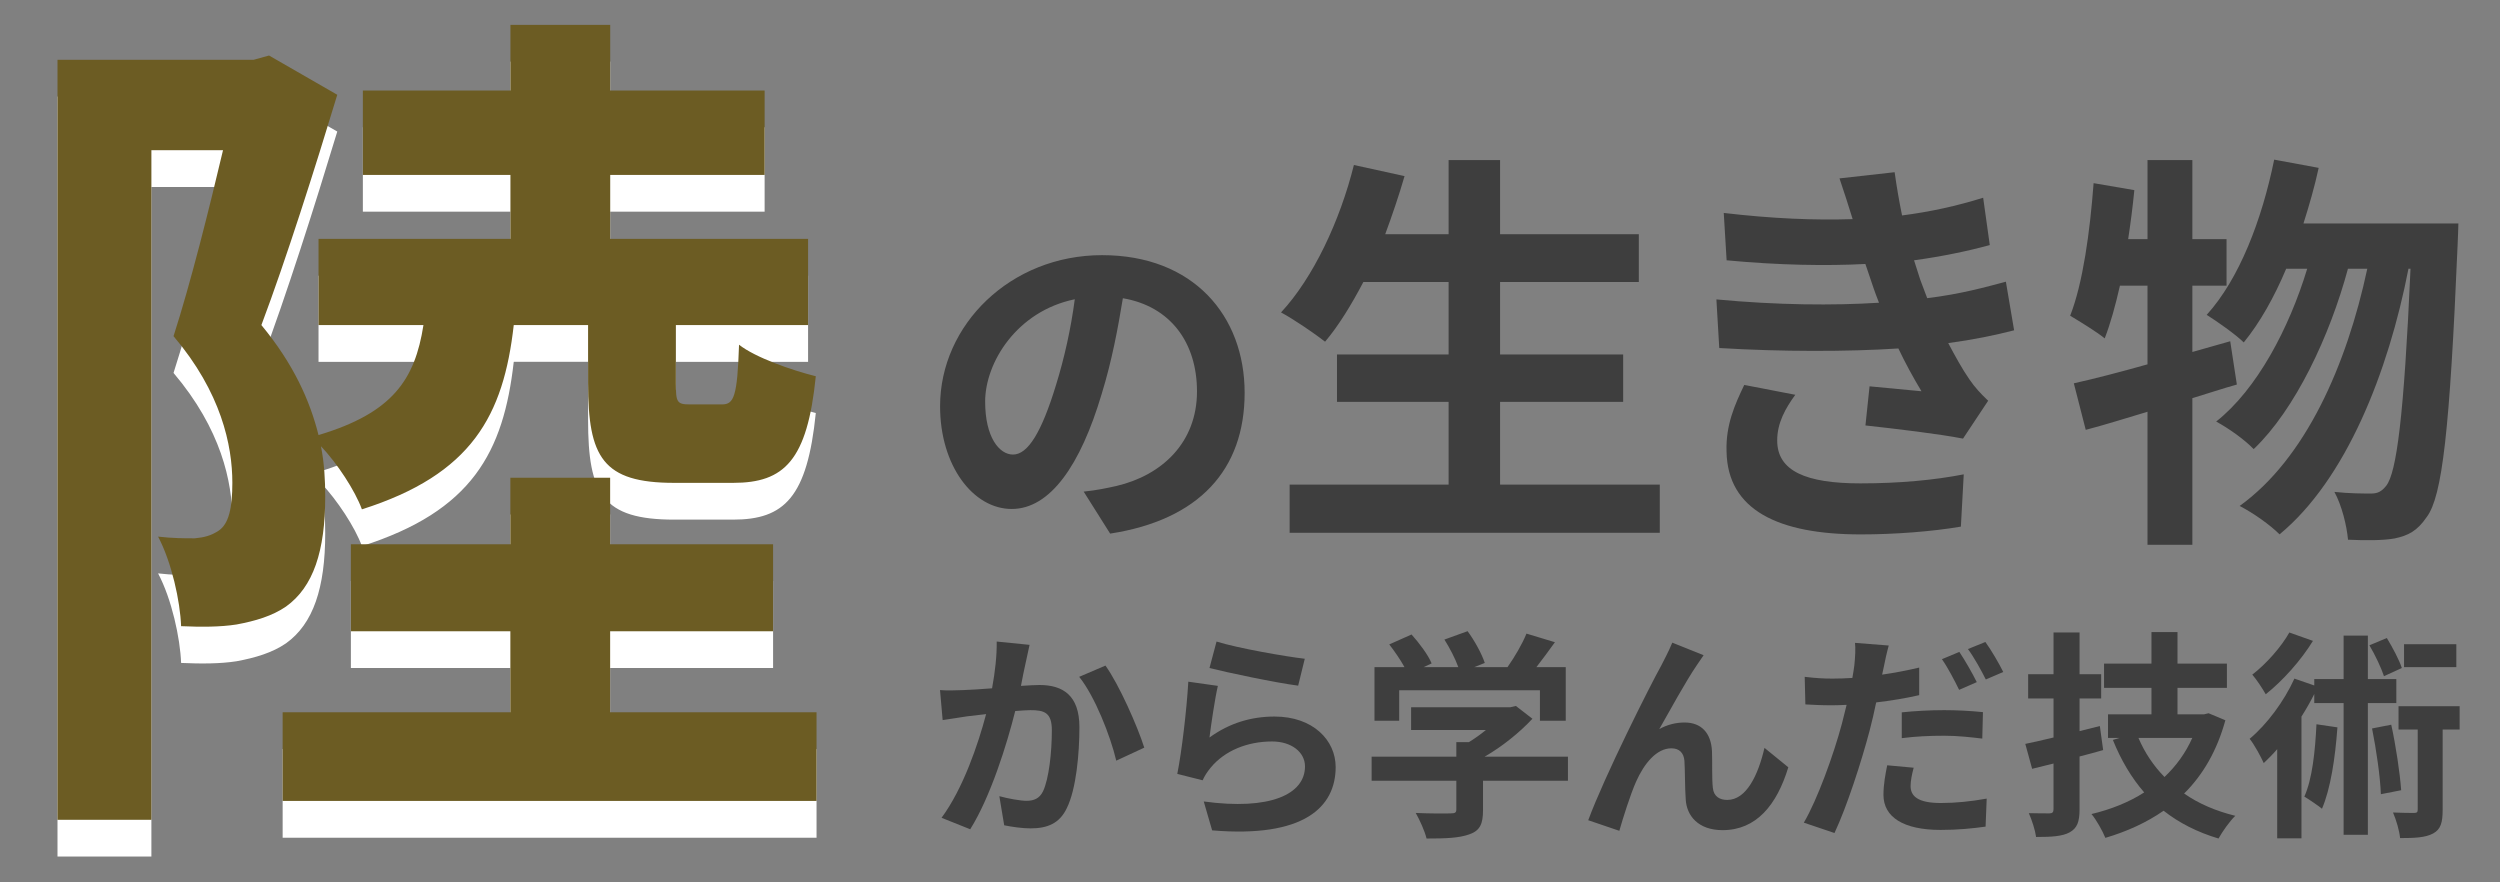 <svg viewBox="0 0 340 120" xmlns="http://www.w3.org/2000/svg"><rect x="0" y="0" width="340" height="120" fill="#808080" stroke="none"/><path d="m69.87 49.21c-1.39 12.3-5.68 20.3-20.65 25.06-.93-2.55-3.36-6.26-5.57-8.58.46 2.32.58 4.64.58 6.84 0 7.42-1.62 12.3-5.33 14.96-1.86 1.28-4.18 1.97-6.73 2.44-2.2.35-4.87.35-7.54.23-.12-3.36-1.28-8.7-3.13-12.18 1.97.23 3.6.23 4.99.23 1.28-.12 2.2-.35 3.25-1.04 1.39-.93 1.86-3.13 1.86-6.5 0-5.1-1.51-12.3-8-19.95 2.32-7.19 4.87-17.4 6.73-25.29h-9.74v91.06h-12.77v-103.36h26.68l2.09-.58 9.28 5.34c-3.02 9.98-6.96 22.39-10.32 31.32 4.41 5.34 6.61 10.32 7.77 14.96 10.09-3.02 13.11-7.54 14.27-14.96h-14.27v-11.72h26.1v-8.7h-20.07v-11.48h20.07v-8.93h13.57v8.93h21v11.48h-21v8.7h26.91v11.72h-17.98v7.89c0 2.55.12 2.9 1.86 2.9h4.41c1.62 0 2.09-1.04 2.32-8.12 2.2 1.74 7.19 3.48 10.44 4.29-1.16 11.48-4.29 14.5-11.25 14.5h-8c-9.74 0-11.72-3.48-11.72-13.57v-7.89h-10.09zm41.18 52.66v12.06h-72.61v-12.06h30.97v-11.02h-21.69v-11.83h21.69v-9.05h13.57v9.05h22.16v11.83h-22.16v11.02z" fill="#fff"/><path d="m69.87 44.21c-1.39 12.3-5.68 20.3-20.65 25.06-.93-2.55-3.36-6.26-5.57-8.58.46 2.32.58 4.64.58 6.84 0 7.42-1.62 12.3-5.33 14.96-1.86 1.28-4.18 1.97-6.73 2.44-2.2.35-4.87.35-7.54.23-.12-3.36-1.28-8.7-3.13-12.18 1.97.23 3.6.23 4.99.23 1.28-.12 2.2-.35 3.25-1.04 1.39-.93 1.86-3.13 1.86-6.5 0-5.1-1.51-12.3-8-19.95 2.32-7.19 4.87-17.4 6.73-25.29h-9.74v91.06h-12.77v-103.36h26.68l2.09-.58 9.28 5.34c-3.02 9.98-6.96 22.39-10.32 31.32 4.41 5.34 6.61 10.32 7.77 14.96 10.09-3.02 13.11-7.54 14.27-14.96h-14.27v-11.72h26.1v-8.7h-20.07v-11.48h20.07v-8.93h13.57v8.93h21v11.48h-21v8.7h26.91v11.72h-17.98v7.89c0 2.55.12 2.9 1.86 2.9h4.41c1.62 0 2.09-1.04 2.32-8.12 2.2 1.74 7.19 3.48 10.44 4.29-1.16 11.48-4.29 14.5-11.25 14.5h-8c-9.74 0-11.72-3.48-11.72-13.57v-7.89h-10.09zm41.18 52.66v12.06h-72.61v-12.06h30.97v-11.02h-21.69v-11.83h21.69v-9.05h13.57v9.05h22.16v11.83h-22.16v11.02z" fill="#6c5c23"/><g fill="#3e3e3e"><path d="m150.98 72.57-3.6-5.71c1.82-.19 3.17-.48 4.46-.77 6.14-1.44 10.95-5.86 10.95-12.86 0-6.62-3.6-11.57-10.08-12.67-.67 4.08-1.49 8.5-2.88 13.01-2.88 9.7-7.01 15.65-12.24 15.65s-9.74-5.86-9.74-13.97c0-11.09 9.6-20.55 22.03-20.55s19.39 8.26 19.39 18.72-6.19 17.28-18.29 19.15zm-13.21-10.75c2.02 0 3.89-3.02 5.86-9.5 1.1-3.55 2.02-7.63 2.54-11.62-7.92 1.63-12.19 8.64-12.19 13.92 0 4.85 1.92 7.2 3.79 7.2z"/><path d="m139.48 90.19c-.21.9-.42 2.01-.63 3.09.99-.06 1.89-.12 2.52-.12 3.18 0 5.43 1.41 5.43 5.73 0 3.54-.42 8.4-1.71 11.01-.99 2.1-2.67 2.76-4.92 2.76-1.17 0-2.58-.21-3.6-.42l-.66-3.96c1.17.33 2.88.63 3.69.63.99 0 1.77-.3 2.25-1.29.81-1.71 1.2-5.34 1.2-8.31 0-2.4-1.02-2.73-2.91-2.73-.48 0-1.23.06-2.07.12-1.14 4.56-3.36 11.67-6.12 16.08l-3.9-1.56c2.91-3.93 4.98-9.99 6.06-14.1-1.08.12-2.01.24-2.58.3-.84.15-2.43.36-3.33.51l-.36-4.08c1.08.09 2.1.03 3.21 0 .93-.03 2.34-.12 3.87-.24.42-2.28.66-4.47.63-6.36l4.47.45c-.18.78-.39 1.74-.54 2.49zm16.14 11.49-3.81 1.77c-.78-3.33-2.91-8.76-5.04-11.4l3.57-1.53c1.86 2.58 4.38 8.31 5.28 11.16z"/><path d="m164.49 100.3c2.73-1.98 5.7-2.85 8.85-2.85 5.25 0 8.31 3.24 8.31 6.87 0 5.46-4.32 9.66-16.8 8.61l-1.14-3.93c9 1.23 13.77-.96 13.77-4.77 0-1.95-1.86-3.39-4.47-3.39-3.39 0-6.45 1.26-8.34 3.54-.54.66-.84 1.14-1.11 1.74l-3.45-.87c.6-2.94 1.29-8.82 1.5-12.54l4.02.57c-.39 1.65-.93 5.31-1.14 7.02zm12.96-10.71-.9 3.66c-3.03-.39-9.72-1.8-12.06-2.4l.96-3.6c2.85.9 9.39 2.04 12 2.34z"/><path d="m213.24 106.18h-11.55v3.99c0 1.86-.39 2.79-1.86 3.3-1.41.51-3.27.57-5.82.57-.24-1.02-.93-2.52-1.47-3.48 1.92.09 4.14.09 4.74.06.63 0 .78-.12.78-.54v-3.9h-11.52v-3.27h11.52v-1.98h1.71c.78-.48 1.59-1.05 2.31-1.65h-10.17v-3.09h13.47l.78-.18 2.25 1.74c-1.71 1.83-4.05 3.75-6.51 5.16h11.34zm-22.95-8.16h-3.36v-7.29h4.08c-.54-.99-1.35-2.16-2.07-3.09l3.03-1.35c1.05 1.17 2.25 2.76 2.73 3.93l-1.08.51h4.71c-.42-1.17-1.17-2.61-1.89-3.75l3.15-1.14c.96 1.29 1.95 3.12 2.34 4.32l-1.44.57h4.53c.99-1.41 2.01-3.15 2.58-4.56l3.87 1.17c-.81 1.14-1.71 2.34-2.52 3.39h3.99v7.29h-3.51v-4.14h-19.14z"/><path d="m230.73 90.52c-1.47 2.16-3.57 6-5.07 8.64 1.11-.63 2.31-.9 3.45-.9 2.25 0 3.6 1.41 3.72 3.9.06 1.35-.03 3.75.12 5.01.12 1.17.96 1.62 1.95 1.62 2.61 0 4.2-3.36 5.07-7.08l3.24 2.64c-1.56 5.13-4.35 8.55-8.94 8.55-3.33 0-4.89-1.98-5.01-4.17-.12-1.59-.09-4.05-.18-5.28-.09-1.05-.69-1.68-1.77-1.68-2.04 0-3.72 2.1-4.8 4.53-.78 1.74-1.83 5.1-2.28 6.69l-4.23-1.44c2.22-6 8.37-18.24 9.96-21.09.39-.81.96-1.8 1.47-3.06l4.26 1.71c-.3.42-.63.93-.96 1.41z"/><path d="m256.21 90.64c-.06.33-.15.72-.24 1.11 1.68-.24 3.39-.57 5.04-.96v3.75c-1.8.42-3.84.75-5.85.99-.27 1.29-.57 2.64-.9 3.87-1.11 4.2-3.09 10.32-4.77 13.89l-4.17-1.41c1.8-3.03 4.08-9.3 5.19-13.5.21-.81.42-1.68.63-2.52-.69.03-1.35.06-1.98.06-1.47 0-2.58-.06-3.63-.12l-.09-3.75c1.53.18 2.52.24 3.78.24.87 0 1.77-.03 2.7-.09.12-.66.21-1.23.27-1.71.12-1.11.18-2.34.09-3.06l4.59.36c-.24.84-.54 2.19-.66 2.85zm3.63 16.26c0 1.32.9 2.31 4.11 2.31 2.01 0 4.08-.21 6.24-.6l-.15 3.81c-1.71.24-3.72.45-6.12.45-5.04 0-7.77-1.74-7.77-4.77 0-1.41.27-2.85.51-4.02l3.6.33c-.24.87-.42 1.83-.42 2.49zm4.56-10.32c1.71 0 3.51.09 5.28.27l-.09 3.6c-1.5-.18-3.33-.39-5.16-.39-2.07 0-3.9.09-5.79.33v-3.51c1.68-.18 3.81-.3 5.76-.3zm4.44-3.81-2.4 1.05c-.6-1.23-1.53-3.03-2.34-4.17l2.37-.99c.75 1.11 1.83 3 2.37 4.11zm3.6-1.38-2.37 1.02c-.63-1.26-1.59-3-2.43-4.14l2.37-.96c.81 1.11 1.92 3.03 2.43 4.08z"/><path d="m286.03 102.01c-1.05.3-2.13.6-3.21.87v7.17c0 1.74-.33 2.58-1.35 3.15-.99.54-2.43.63-4.56.63-.12-.9-.57-2.31-.99-3.24 1.17.03 2.4.03 2.79.03.42 0 .57-.15.57-.6v-6.18l-2.91.72-.93-3.39c1.11-.24 2.4-.51 3.84-.87v-5.31h-3.45v-3.3h3.45v-5.67h3.54v5.67h2.94v3.3h-2.94v4.44l2.76-.69zm16.62-4.05c-1.14 4.14-3.06 7.44-5.61 9.96 1.98 1.38 4.29 2.37 6.96 3.03-.75.72-1.77 2.16-2.28 3.09-2.91-.87-5.37-2.13-7.47-3.78-2.34 1.62-4.98 2.82-7.92 3.69-.39-.96-1.23-2.46-1.89-3.24 2.64-.63 5.07-1.59 7.17-2.94-1.74-2.01-3.15-4.38-4.26-7.14l.9-.27h-1.56v-3.21h5.91v-3.6h-6.45v-3.3h6.45v-4.29h3.54v4.29h6.72v3.3h-6.72v3.6h3.6l.63-.15zm-11.82 2.4c.84 1.98 2.04 3.78 3.54 5.31 1.56-1.47 2.88-3.27 3.78-5.31z"/><path d="m322.03 95.62v17.91h-3.3v-17.91h-3.99v-1.23c-.51 1.02-1.11 2.07-1.74 3.06v16.56h-3.3v-12.12c-.6.69-1.23 1.32-1.83 1.89-.33-.75-1.29-2.55-1.92-3.3 2.37-1.98 4.68-5.1 6.09-8.19l2.7.93v-.87h3.99v-5.91h3.3v5.91h3.87v3.27zm-7.47-8.46c-1.59 2.61-4.11 5.43-6.42 7.26-.42-.75-1.29-2.07-1.83-2.67 1.92-1.47 3.99-3.84 5.04-5.73zm3.33 11.76c-.3 4.17-.93 8.34-2.1 11.07-.51-.42-1.74-1.26-2.4-1.65 1.08-2.4 1.47-6.15 1.65-9.84zm6.33-6.96c-.36-1.11-1.2-2.88-1.98-4.2l2.37-.99c.78 1.29 1.68 2.97 2.04 4.08zm.99 6.6c.63 2.88 1.17 6.48 1.35 8.91l-2.76.54c-.09-2.4-.63-6.09-1.2-8.94zm9.3.66h-2.31v10.92c0 1.68-.24 2.64-1.29 3.21s-2.52.63-4.5.63c-.09-.99-.51-2.43-.96-3.48 1.23.06 2.49.06 2.85.06.39 0 .51-.09.51-.48v-10.86h-2.61v-3.18h8.31zm-.45-8.49h-7.11v-3.12h7.11z"/><path d="m225.73 65.91v6.55h-50.34v-6.55h21.62v-11.26h-15.18v-6.44h15.18v-9.86h-11.59c-1.62 3.08-3.36 5.94-5.21 8.12-1.34-1.06-4.31-3.08-5.99-3.98 4.37-4.7 8.01-12.43 9.91-20.05l6.89 1.51c-.78 2.69-1.68 5.32-2.63 7.9h8.62v-10.08h7v10.08h18.87v6.5h-18.87v9.86h16.74v6.44h-16.74v11.26h21.73z"/><path d="m255.54 41.16c-.28-.67-.5-1.34-.73-1.96-.45-1.29-.78-2.35-1.12-3.3-5.26.28-11.82.17-18.87-.5l-.39-6.44c6.66.78 12.38 1.01 17.53.84-.56-1.79-1.12-3.58-1.79-5.54l7.5-.84c.28 2.02.62 3.98 1.01 5.88 3.86-.5 7.45-1.29 11.03-2.41l.9 6.44c-3.08.84-6.61 1.57-10.3 2.07.28.9.56 1.79.84 2.63.28.78.62 1.62.95 2.52 4.59-.56 7.95-1.51 10.7-2.24l1.12 6.61c-2.58.67-5.6 1.29-8.96 1.74.95 1.79 1.9 3.53 2.91 4.98.73 1.06 1.51 1.9 2.52 2.86l-3.42 5.15c-3.14-.62-9.18-1.34-13.27-1.79l.56-5.32c2.35.22 5.38.5 7.06.67-1.18-1.96-2.24-3.92-3.14-5.82-6.89.45-15.9.45-24.36-.06l-.39-6.61c8.34.78 15.9.84 22.12.45zm-13.84 18.76c0 4.14 3.92 5.82 11.31 5.82 5.32 0 10.08-.45 14.06-1.23l-.39 7.11c-3.92.67-9.02 1.06-13.61 1.06-11.2 0-18.14-3.3-18.26-11.31-.11-3.58 1.12-6.33 2.41-9.02l6.94 1.34c-1.34 1.85-2.46 3.81-2.46 6.22z"/><path d="m304.21 52.3c-2.02.56-3.98 1.23-6.05 1.85v19.94h-6.1v-18.09c-3.02.9-5.82 1.79-8.4 2.46l-1.62-6.33c2.8-.62 6.22-1.51 10.02-2.58v-10.7h-3.75c-.62 2.74-1.29 5.15-2.07 7.17-1.01-.84-3.47-2.35-4.7-3.08 1.74-4.42 2.69-11.42 3.19-18.03l5.54.95c-.22 2.24-.5 4.42-.84 6.66h2.63v-10.75h6.1v10.75h4.65v6.33h-4.65v9.02l5.15-1.46.9 5.88zm30.13-21.9s-.06 2.24-.11 3.02c-1.06 24.98-2.07 34.1-4.2 36.9-1.29 1.9-2.52 2.52-4.37 2.91-1.57.28-3.92.28-6.33.17-.17-1.9-.84-4.65-1.85-6.5 2.07.22 3.92.22 4.98.22.84 0 1.4-.22 2.07-1.06 1.4-1.79 2.41-9.41 3.3-29.51h-.28c-2.74 14.11-8.51 28.67-17.53 36.12-1.29-1.29-3.58-2.91-5.43-3.86 8.96-6.44 14.56-19.15 17.36-32.26h-2.63c-2.46 9.13-7.17 19.15-12.82 24.53-1.23-1.29-3.36-2.8-5.1-3.75 5.54-4.37 9.91-12.66 12.38-20.78h-2.86c-1.62 3.86-3.58 7.34-5.77 10.02-1.06-1.06-3.7-2.91-5.04-3.75 4.42-4.87 7.5-12.88 9.18-21.11l6.05 1.12c-.56 2.58-1.29 5.1-2.07 7.56h21.06z"/></g></svg>